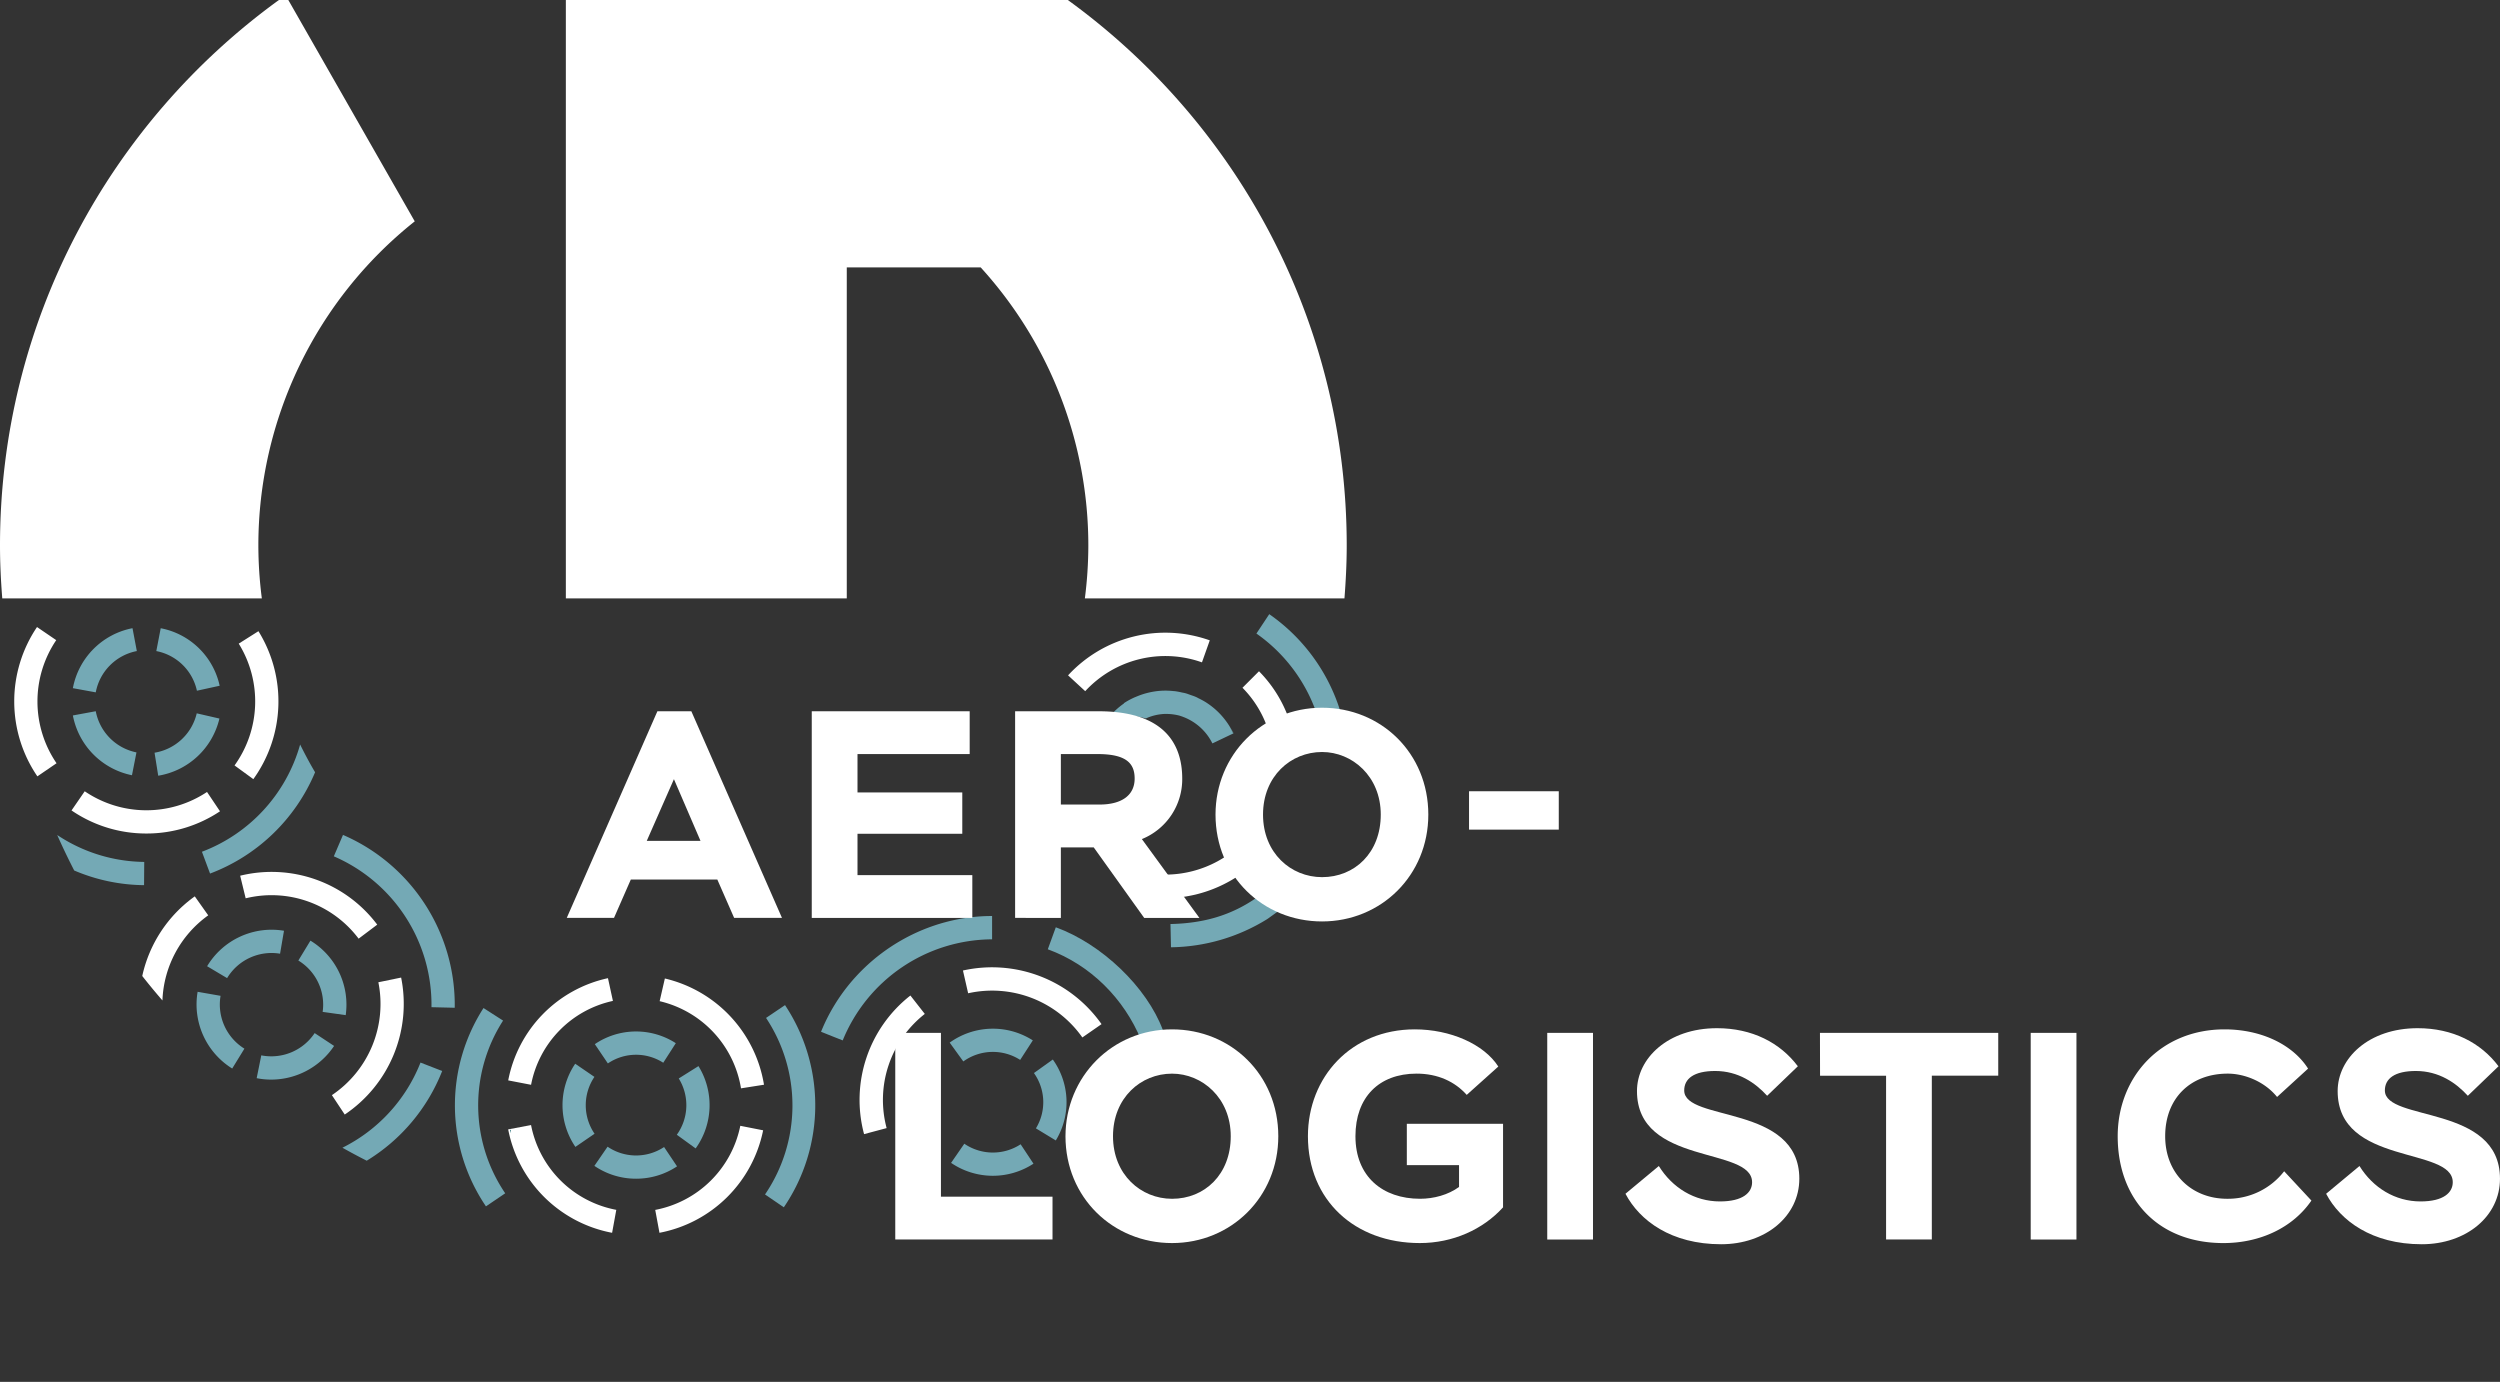 <svg id="Слой_1" data-name="Слой 1" xmlns="http://www.w3.org/2000/svg" viewBox="0 0 1363 753.41"><rect x="0" y="0" width="1363" height="753.41" fill="#333333" stroke="none"/><defs><style>.cls-1{fill:#fff;}.cls-2{fill:#3fa789;}.cls-3{fill:#74a9b5;}.cls-4{fill:none;}.cls-5{fill:#045762;}</style></defs><title>ae_en</title><path class="cls-1" d="M143.86,304.32a225.67,225.67,0,0,1,85.26-176.76L160.19,6.88h-5.12C63,73.58,3,181.91,3,304.32c0,9.7.49,19.28,1.23,28.79H145.75A228,228,0,0,1,143.86,304.32Z" transform="translate(-3 -6.88)"/><path class="cls-1" d="M464.66,152.66h73a225.15,225.15,0,0,1,58.7,151.66,228.14,228.14,0,0,1-1.89,28.79H736c.74-9.51,1.23-19.09,1.23-28.79,0-122.41-60-230.74-152.06-297.44H311.5V333.11H464.66Z" transform="translate(-3 -6.88)"/><path class="cls-2" d="M391.61,333.11" transform="translate(-3 -6.88)"/><path class="cls-2" d="M391.61,333.11" transform="translate(-3 -6.88)"/><path class="cls-2" d="M391.61,333.11" transform="translate(-3 -6.88)"/><path class="cls-2" d="M391.61,333.11" transform="translate(-3 -6.88)"/><path class="cls-2" d="M391.61,333.11" transform="translate(-3 -6.88)"/><path class="cls-2" d="M391.61,333.11" transform="translate(-3 -6.88)"/><path class="cls-1" d="M23.38,430.15a72.44,72.44,0,0,1-.2-81.41l10.48,7.15A59.69,59.69,0,0,0,33.83,423Z" transform="translate(-3 -6.88)"/><path class="cls-1" d="M82.79,461.31A72,72,0,0,1,42,448.73l7.19-10.45a59.74,59.74,0,0,0,66.68.38l7.07,10.54A72,72,0,0,1,82.79,461.31Z" transform="translate(-3 -6.88)"/><path class="cls-1" d="M141.12,431.67l-10.25-7.47a59.79,59.79,0,0,0,2.29-66.41L143.9,351A72.58,72.58,0,0,1,141.12,431.67Z" transform="translate(-3 -6.88)"/><path class="cls-3" d="M55.21,384.35l-12.48-2.28a41,41,0,0,1,32.51-32.7l2.36,12.47A28.22,28.22,0,0,0,55.21,384.35Z" transform="translate(-3 -6.88)"/><path class="cls-3" d="M74.95,429.54a41.08,41.08,0,0,1-32.22-32.6l12.48-2.3A28.3,28.3,0,0,0,77.4,417.09Z" transform="translate(-3 -6.88)"/><path class="cls-3" d="M89.26,429.8l-2-12.54a28.33,28.33,0,0,0,23-21.47l12.37,2.84A41.13,41.13,0,0,1,89.26,429.8Z" transform="translate(-3 -6.88)"/><path class="cls-3" d="M110.36,383.46a28.07,28.07,0,0,0-22.14-21.61l2.4-12.46a40.75,40.75,0,0,1,32.14,31.36Z" transform="translate(-3 -6.88)"/><path class="cls-1" d="M190.95,614.53l-7-10.58a59.91,59.91,0,0,0,25.33-61.54l12.42-2.56A72.7,72.7,0,0,1,190.95,614.53Z" transform="translate(-3 -6.88)"/><path class="cls-1" d="M198.52,518.64a59.36,59.36,0,0,0-61.58-22l-3-12.32A72,72,0,0,1,208.67,511Z" transform="translate(-3 -6.88)"/><path class="cls-3" d="M126.82,540.15l-10.9-6.48a41,41,0,0,1,41.91-19.34l-2.14,12.51A28.27,28.27,0,0,0,126.82,540.15Z" transform="translate(-3 -6.88)"/><path class="cls-3" d="M129.6,589.44a41.12,41.12,0,0,1-18.86-41.83l12.51,2.19a28.31,28.31,0,0,0,13,28.81Z" transform="translate(-3 -6.88)"/><path class="cls-3" d="M150.84,595.48a40.19,40.19,0,0,1-7.9-.78l2.51-12.44a28.39,28.39,0,0,0,29.1-12.14l10.6,7A41.26,41.26,0,0,1,150.84,595.48Z" transform="translate(-3 -6.88)"/><path class="cls-3" d="M191.48,560.33l-12.57-1.77a28.13,28.13,0,0,0-13.25-28l6.59-10.84A40.82,40.82,0,0,1,191.48,560.33Z" transform="translate(-3 -6.88)"/><path class="cls-3" d="M250.92,556.31,238.24,556A88.16,88.16,0,0,0,185,473.75l5-11.68A101,101,0,0,1,250.92,556.31Z" transform="translate(-3 -6.88)"/><path class="cls-1" d="M336.72,679a71.13,71.13,0,0,1-56.66-56.38l12.47-2.36A58.36,58.36,0,0,0,339,666.49Z" transform="translate(-3 -6.88)"/><path class="cls-1" d="M362.54,679l-2.31-12.48a58.45,58.45,0,0,0,46.38-45.85l12.45,2.45A71.23,71.23,0,0,1,362.54,679Z" transform="translate(-3 -6.88)"/><path class="cls-1" d="M407,600.24a58.5,58.5,0,0,0-44.36-47.52l2.84-12.37a71.3,71.3,0,0,1,54.05,57.92Z" transform="translate(-3 -6.88)"/><path class="cls-1" d="M292.54,598.31l-12.46-2.4a70.62,70.62,0,0,1,54.38-55.73l2.7,12.4A57.94,57.94,0,0,0,292.54,598.31Z" transform="translate(-3 -6.88)"/><path class="cls-3" d="M316.71,632.17a40.33,40.33,0,0,1-.11-45.34L327.08,594a27.57,27.57,0,0,0,.08,31Z" transform="translate(-3 -6.88)"/><path class="cls-3" d="M349.79,649.51a40.09,40.09,0,0,1-22.73-7l7.19-10.45a27.63,27.63,0,0,0,30.81.18l7.06,10.54A40.09,40.09,0,0,1,349.79,649.51Z" transform="translate(-3 -6.88)"/><path class="cls-3" d="M382.27,633,372,625.55a27.64,27.64,0,0,0,1.05-30.69l10.75-6.74A40.43,40.43,0,0,1,382.27,633Z" transform="translate(-3 -6.88)"/><path class="cls-3" d="M334.41,586.66l-7.11-10.51a40,40,0,0,1,44.15-.53l-6.85,10.67A27.37,27.37,0,0,0,334.41,586.66Z" transform="translate(-3 -6.88)"/><path class="cls-3" d="M520.77,575.32a40.33,40.33,0,0,1,45.32-1.23l-6.89,10.65a27.57,27.57,0,0,0-31,.84Z" transform="translate(-3 -6.88)"/><path class="cls-3" d="M521.53,640.88l7.21-10.44a27.64,27.64,0,0,0,30.71.3l7,10.58A40.43,40.43,0,0,1,521.53,640.88Z" transform="translate(-3 -6.88)"/><path class="cls-3" d="M566.7,591.9,577,584.53a40,40,0,0,1,1.62,44.12l-10.84-6.59A27.37,27.37,0,0,0,566.7,591.9Z" transform="translate(-3 -6.88)"/><path class="cls-3" d="M430.34,665.1l-10.25-7a86.26,86.26,0,0,0,.56-96.25L431,554.87A98.78,98.78,0,0,1,430.34,665.1Z" transform="translate(-3 -6.88)"/><path class="cls-3" d="M267.94,664.59a98.07,98.07,0,0,1-1.33-108.13l10.67,6.85a85.4,85.4,0,0,0,1.16,94.16Z" transform="translate(-3 -6.88)"/><path class="cls-3" d="M113.09,471.26l4.43,11.89a100.7,100.7,0,0,0,57.27-55.23c-2.92-4.92-5.61-10-8.16-15.12A88,88,0,0,1,113.09,471.26Z" transform="translate(-3 -6.88)"/><path class="cls-1" d="M116.53,505.93l-7.33-10.35A72.3,72.3,0,0,0,80.56,539c3.56,4.54,7.26,9,11,13.33A59.74,59.74,0,0,1,116.53,505.93Z" transform="translate(-3 -6.88)"/><path class="cls-3" d="M244.08,590.79l-11.82-4.6a87.83,87.83,0,0,1-42.56,46.43q6.54,3.68,13.24,7.08A100.26,100.26,0,0,0,244.08,590.79Z" transform="translate(-3 -6.88)"/><path class="cls-3" d="M81.64,476.8a87.17,87.17,0,0,1-47.46-14.68c2.92,6.54,6,13,9.28,19.35a99.07,99.07,0,0,0,38.08,8Z" transform="translate(-3 -6.88)"/><path class="cls-4" d="M293.66,598.56l-12.5-2.41a70.87,70.87,0,0,1,54.57-55.93l2.71,12.44A58.15,58.15,0,0,0,293.66,598.56Zm79.19-22.77L366,586.5a27.47,27.47,0,0,0-30.29.37l-7.14-10.55A40.18,40.18,0,0,1,372.85,575.78ZM317.8,587l10.52,7.17a27.66,27.66,0,0,0,.08,31.1l-10.48,7.23A40.47,40.47,0,0,1,317.8,587Zm10.5,55.88,7.22-10.49a27.73,27.73,0,0,0,30.92.18l7.09,10.58a40.54,40.54,0,0,1-45.23-.27Zm46.16-47.82,10.79-6.76a40.57,40.57,0,0,1-1.55,45.06l-10.3-7.49A27.74,27.74,0,0,0,374.46,595.09Zm-10.56,84.4L361.59,667a58.65,58.65,0,0,0,46.54-46l12.49,2.46A71.48,71.48,0,0,1,363.9,679.49Zm44.62-79A58.71,58.71,0,0,0,364,552.8l2.85-12.41a71.55,71.55,0,0,1,54.24,58.13Zm23.43,65.1-10.28-7.07a86.56,86.56,0,0,0,.56-96.6l10.36-7A99.13,99.13,0,0,1,431.95,665.59Z" transform="translate(-3 -6.88)"/><path class="cls-4" d="M133.69,357.17l10.79-6.77a72.84,72.84,0,0,1-2.79,80.92l-10.29-7.49A60,60,0,0,0,133.69,357.17ZM91,348.75a40.89,40.89,0,0,1,32.25,31.47l-12.44,2.72a28.17,28.17,0,0,0-22.22-21.68Zm19.74,46.57,12.41,2.85a41.27,41.27,0,0,1-33.51,31.28l-2-12.58A28.43,28.43,0,0,0,110.75,395.32ZM75.58,348.73l2.37,12.51a28.32,28.32,0,0,0-22.47,22.59l-12.53-2.29A41.15,41.15,0,0,1,75.58,348.73Zm2.17,68-2.46,12.49a41.23,41.23,0,0,1-32.33-32.72l12.52-2.31A28.4,28.4,0,0,0,77.74,416.69ZM23.53,429.8a72.7,72.7,0,0,1-.21-81.7l10.52,7.17A59.9,59.9,0,0,0,34,422.58Zm59.62,31.27a72.25,72.25,0,0,1-41-12.62L49.41,438a60,60,0,0,0,66.91.38l7.1,10.58A72.27,72.27,0,0,1,83.16,461.07ZM209.48,511l-10.18,7.64a59.57,59.57,0,0,0-61.8-22.11l-3-12.37A72.24,72.24,0,0,1,209.48,511Zm-43.15,19.6,6.61-10.88a41,41,0,0,1,19.29,40.76l-12.61-1.78A28.23,28.23,0,0,0,166.33,530.56Zm-39,9.63-10.94-6.51a41.17,41.17,0,0,1,42.06-19.41l-2.14,12.55A28.37,28.37,0,0,0,127.34,540.19Zm24.1,55.53a40.33,40.33,0,0,1-7.93-.79L146,582.45a28.49,28.49,0,0,0,29.2-12.18l10.64,7A41.41,41.41,0,0,1,151.44,595.72Zm40.25,19.12-7-10.61a60.12,60.12,0,0,0,25.42-61.76l12.47-2.57A73,73,0,0,1,191.7,614.83Zm47.46-58.69a88.48,88.48,0,0,0-53.39-82.59l5-11.72a101.31,101.31,0,0,1,61.14,94.57ZM269,665.08a98.42,98.42,0,0,1-1.33-108.52l10.71,6.88a85.7,85.7,0,0,0,1.16,94.5Z" transform="translate(-3 -6.88)"/><path class="cls-4" d="M658.31,368a59.43,59.43,0,0,0-63.65,15.72l-9.35-8.63A72.15,72.15,0,0,1,662.57,356ZM616.78,479.76A60,60,0,0,0,682,464.88l9.32,8.68a72.82,72.82,0,0,1-79.2,18.05ZM486.39,621.91l-12.3,3.28a72.24,72.24,0,0,1,25.26-75.56l7.85,10A59.57,59.57,0,0,0,486.39,621.91Zm117.18-56.67L593.1,572.5a60.13,60.13,0,0,0-62.28-24.12L528,536A73,73,0,0,1,603.57,565.24Z" transform="translate(-3 -6.88)"/><path class="cls-1" d="M585.31,375.08l9.35,8.63A59.43,59.43,0,0,1,658.31,368l4.26-12A72.15,72.15,0,0,0,585.31,375.08Z" transform="translate(-3 -6.88)"/><path class="cls-1" d="M673.27,402.7h0l.2.35C673.39,402.95,673.34,402.82,673.27,402.7Z" transform="translate(-3 -6.88)"/><path class="cls-3" d="M646.62,397.34a28.22,28.22,0,0,1,7.11,3.23A28.12,28.12,0,0,0,646.62,397.34Z" transform="translate(-3 -6.88)"/><path class="cls-3" d="M649.25,384.82c.92.25,1.79.6,2.69.91C651,385.42,650.16,385.07,649.25,384.82Z" transform="translate(-3 -6.88)"/><path class="cls-3" d="M660.69,389.9l-.24-.13.22.15Z" transform="translate(-3 -6.88)"/><path class="cls-3" d="M655,386.86c.55.24,1.06.55,1.59.81C656.09,387.41,655.57,387.1,655,386.86Z" transform="translate(-3 -6.88)"/><path class="cls-3" d="M639.12,396.19a28.09,28.09,0,0,1,6.91.94A28.15,28.15,0,0,0,639.12,396.19Z" transform="translate(-3 -6.88)"/><path class="cls-3" d="M643.23,383.66a40.75,40.75,0,0,1,4,.73A40.67,40.67,0,0,0,643.23,383.66Z" transform="translate(-3 -6.88)"/><path class="cls-3" d="M637.06,383.42a41,41,0,0,1,5.14.17A40.84,40.84,0,0,0,637.06,383.42Z" transform="translate(-3 -6.88)"/><path class="cls-3" d="M637,383.42h0Z" transform="translate(-3 -6.88)"/><path class="cls-3" d="M642.2,383.59c.34,0,.69,0,1,.07C642.89,383.62,642.54,383.62,642.2,383.59Z" transform="translate(-3 -6.88)"/><path class="cls-3" d="M647.24,384.39c.67.15,1.35.24,2,.42C648.59,384.64,647.91,384.54,647.24,384.39Z" transform="translate(-3 -6.88)"/><path class="cls-3" d="M651.95,385.73c1,.36,2.08.69,3.09,1.14C654,386.42,653,386.09,651.95,385.73Z" transform="translate(-3 -6.88)"/><path class="cls-3" d="M637.72,396.15c.47,0,.93,0,1.4,0C638.65,396.18,638.19,396.13,637.72,396.15Z" transform="translate(-3 -6.88)"/><path class="cls-3" d="M646,397.14c.2.06.39.14.59.2C646.42,397.27,646.23,397.19,646,397.14Z" transform="translate(-3 -6.88)"/><path class="cls-3" d="M656.62,387.68a40.78,40.78,0,0,1,3.83,2.09A40.6,40.6,0,0,0,656.62,387.68Z" transform="translate(-3 -6.88)"/><path class="cls-3" d="M675.54,406.71a40.69,40.69,0,0,0-2.08-3.64,39.79,39.79,0,0,1,1.93,3.72Z" transform="translate(-3 -6.88)"/><path class="cls-3" d="M697.49,505.33l-.83.6C696.94,505.74,697.21,505.53,697.49,505.33Z" transform="translate(-3 -6.88)"/><path class="cls-3" d="M699.87,503.57c-1,.75-1.36,1.05-2.38,1.76C698.49,504.6,698.89,504.34,699.87,503.57Z" transform="translate(-3 -6.88)"/><path class="cls-1" d="M528,536l2.83,12.41A60.13,60.13,0,0,1,593.1,572.5l10.46-7.26A73,73,0,0,0,528,536Z" transform="translate(-3 -6.88)"/><path class="cls-1" d="M499.35,549.64a72.24,72.24,0,0,0-25.26,75.56l12.3-3.28a59.57,59.57,0,0,1,20.81-62.25Z" transform="translate(-3 -6.88)"/><path class="cls-3" d="M578.63,512.43l-4.37,12c23.42,8.55,41.58,27,50.84,49.38,3.28-3.24,8.69-2.11,11.85-5.46C628.19,545,603.72,521.59,578.63,512.43Z" transform="translate(-3 -6.88)"/><path class="cls-3" d="M543.89,506.29c-35.14,0-67.88,19-85.89,48.49a98.23,98.23,0,0,0-7.37,14.62l6.76,2.71,5.06,2A88.48,88.48,0,0,1,543.89,519Z" transform="translate(-3 -6.88)"/><path class="cls-5" d="M281.62,624.77l-.07-1.93-.43.08C281.24,623.55,281.48,624.14,281.62,624.77Z" transform="translate(-3 -6.88)"/><path class="cls-3" d="M720.43,394.72a60.35,60.35,0,0,1,7.06-.45,61.33,61.33,0,0,1,6.24.33A100.79,100.79,0,0,0,695,341.72l-7,10.57A88.33,88.33,0,0,1,720.43,394.72Z" transform="translate(-3 -6.88)"/><path class="cls-1" d="M705.57,398.48a70.29,70.29,0,0,0-16.17-25.63l-9,9a58.19,58.19,0,0,1,13.88,22.63A56.88,56.88,0,0,1,705.57,398.48Z" transform="translate(-3 -6.88)"/><path class="cls-3" d="M688.78,495.81h0c-14.56,10.36-30,14.47-47.64,14.85l.27,12.68A102,102,0,0,0,693.84,508h0c1-.65,1.88-1.36,2.82-2l.83-.6c.81-.56,1.59-1.17,2.38-1.76A56.48,56.48,0,0,1,688.78,495.81Z" transform="translate(-3 -6.88)"/><path class="cls-1" d="M673.12,472.51a59.92,59.92,0,0,1-56.33,7.25l.34,11.86c13.81,5.4,23.78,6.22,37.78,2.95A72.92,72.92,0,0,0,678.72,484,56.73,56.73,0,0,1,673.12,472.51Z" transform="translate(-3 -6.88)"/><path class="cls-3" d="M673.46,403.06l-.2-.35a40.79,40.79,0,0,0-12.58-12.79l-.22-.15a40.78,40.78,0,0,0-3.83-2.09c-.53-.26-1-.57-1.59-.81-1-.45-2.05-.77-3.09-1.14s-1.77-.66-2.69-.91c-.66-.18-1.34-.28-2-.42a40.75,40.75,0,0,0-4-.73c-.34,0-.69,0-1-.07a41,41,0,0,0-5.14-.17H637a41.16,41.16,0,0,0-15,3.5h0l-.07,0a40,40,0,0,0-6.22,3.35l.08.12a40,40,0,0,0-6.68,5.82,75,75,0,0,1,18.58,2.36,27.88,27.88,0,0,1,10.11-2.46c.47,0,.93,0,1.4,0a28.15,28.15,0,0,1,6.91.94c.2.06.39.14.59.2A29.37,29.37,0,0,1,664,412.19l11.34-5.41A39.79,39.79,0,0,0,673.46,403.06Z" transform="translate(-3 -6.88)"/><path class="cls-1" d="M361.41,394.66h18.51l49.41,112.65H403.25l-9.17-20.92H346.93l-9.17,20.92H312Zm-5.79,70.65h29.29l-14.48-33.63Z" transform="translate(-3 -6.88)"/><path class="cls-1" d="M445.57,394.66h86.1V418H470.51v20.92h57.13v22.53H470.51V484h62.6v23.33H445.57Z" transform="translate(-3 -6.88)"/><path class="cls-1" d="M556.44,507.31V394.66H602c35.89,0,45.55,18,45.55,36.69a35.19,35.19,0,0,1-22,33l31.38,43h-30.1l-27.52-38.46H581.38v38.46ZM581.38,418v27.52h21.08c12.23,0,19.15-5.15,19.15-14.16,0-8-4.18-13.36-20.12-13.36Z" transform="translate(-3 -6.88)"/><path class="cls-1" d="M723.79,392.73c32.19,0,57.93,24.78,57.93,58.26,0,33.15-25.75,58.26-57.93,58.26S665.7,484.46,665.7,451C665.7,418.47,691.12,392.73,723.79,392.73Zm0,92.37c17.7,0,32-13.19,32-34.11s-15.61-34.12-32-34.12c-17.06,0-32.19,13.2-32.19,34.12S706.74,485.1,723.79,485.1Z" transform="translate(-3 -6.88)"/><path class="cls-1" d="M803.92,438.27h48.92v20.92H803.92Z" transform="translate(-3 -6.88)"/><path class="cls-1" d="M491.1,570H516v89.31h60.83v23.33H491.1Z" transform="translate(-3 -6.88)"/><path class="cls-1" d="M642,568.09c32.18,0,57.93,24.78,57.93,58.26,0,33.15-25.75,58.25-57.93,58.25s-58.1-24.78-58.1-58.25C583.95,593.84,609.37,568.09,642,568.09Zm0,92.37c17.7,0,32-13.19,32-34.11s-15.61-34.12-32-34.12c-17.06,0-32.19,13.2-32.19,34.12S625,660.46,642,660.46Z" transform="translate(-3 -6.88)"/><path class="cls-1" d="M770,619.59h52.46v45.54c-10.94,12.07-27.36,19.47-45.38,19.47-35.4,0-61-23.33-61-58.25,0-32.19,23.5-58.26,58.26-58.26,19.31,0,37.66,8,45.54,20.27l-17.22,15.45c-6.44-7.24-15.77-11.59-27.36-11.59-20.44,0-33.31,12.88-33.31,34.12,0,22,14.8,34.11,35.24,34.11,7.4,0,15.29-2.09,21.24-6.44v-11.9H770Z" transform="translate(-3 -6.88)"/><path class="cls-1" d="M846.56,570H871.5V682.67H846.56Z" transform="translate(-3 -6.88)"/><path class="cls-1" d="M895.48,601.73c0-17.86,16.9-34.28,43.61-34.28,19.15,0,34.44,7.89,44.1,20.76L966.45,604.3c-6.44-7.08-15.77-13.52-28.32-13.52-11.59,0-16.9,4.18-16.9,10.62,0,17.22,62.76,7.4,62.76,48.12,0,20.44-18.35,35.72-42.65,35.72-27.2,0-44.42-12.87-52.14-27.52l18.19-15.13c7.4,11.91,19.47,19.31,33.31,19.31,12.55,0,17.54-4.83,17.54-10.46C958.24,631.82,895.48,642.6,895.48,601.73Z" transform="translate(-3 -6.88)"/><path class="cls-1" d="M995.24,570h97.2v23.33h-36.21v89.31h-24.94V593.36h-36Z" transform="translate(-3 -6.88)"/><path class="cls-1" d="M1110.14,570h24.94V682.67h-24.94Z" transform="translate(-3 -6.88)"/><path class="cls-1" d="M1263.18,661.43c-10.14,14.8-28,23.17-48,23.17-35.08,0-57.61-23.33-57.61-58.25,0-32.19,23.33-58.26,58.25-58.26,20.6,0,37.5,8.69,45.54,21.4l-16.9,15.45c-6.76-8.37-17.7-12.72-26.88-12.72-20.12,0-34.12,13.2-34.12,34.12,0,20.28,14.32,34.11,33.8,34.11a38.73,38.73,0,0,0,31.06-15Z" transform="translate(-3 -6.88)"/><path class="cls-1" d="M1277.49,601.73c0-17.86,16.9-34.28,43.61-34.28,19.15,0,34.44,7.89,44.1,20.76l-16.74,16.09c-6.44-7.08-15.77-13.52-28.33-13.52-11.59,0-16.9,4.18-16.9,10.62,0,17.22,62.76,7.4,62.76,48.12,0,20.44-18.35,35.72-42.65,35.72-27.2,0-44.42-12.87-52.14-27.52l18.19-15.13c7.4,11.91,19.47,19.31,33.31,19.31,12.55,0,17.54-4.83,17.54-10.46C1340.25,631.82,1277.49,642.6,1277.49,601.73Z" transform="translate(-3 -6.88)"/>
</svg>